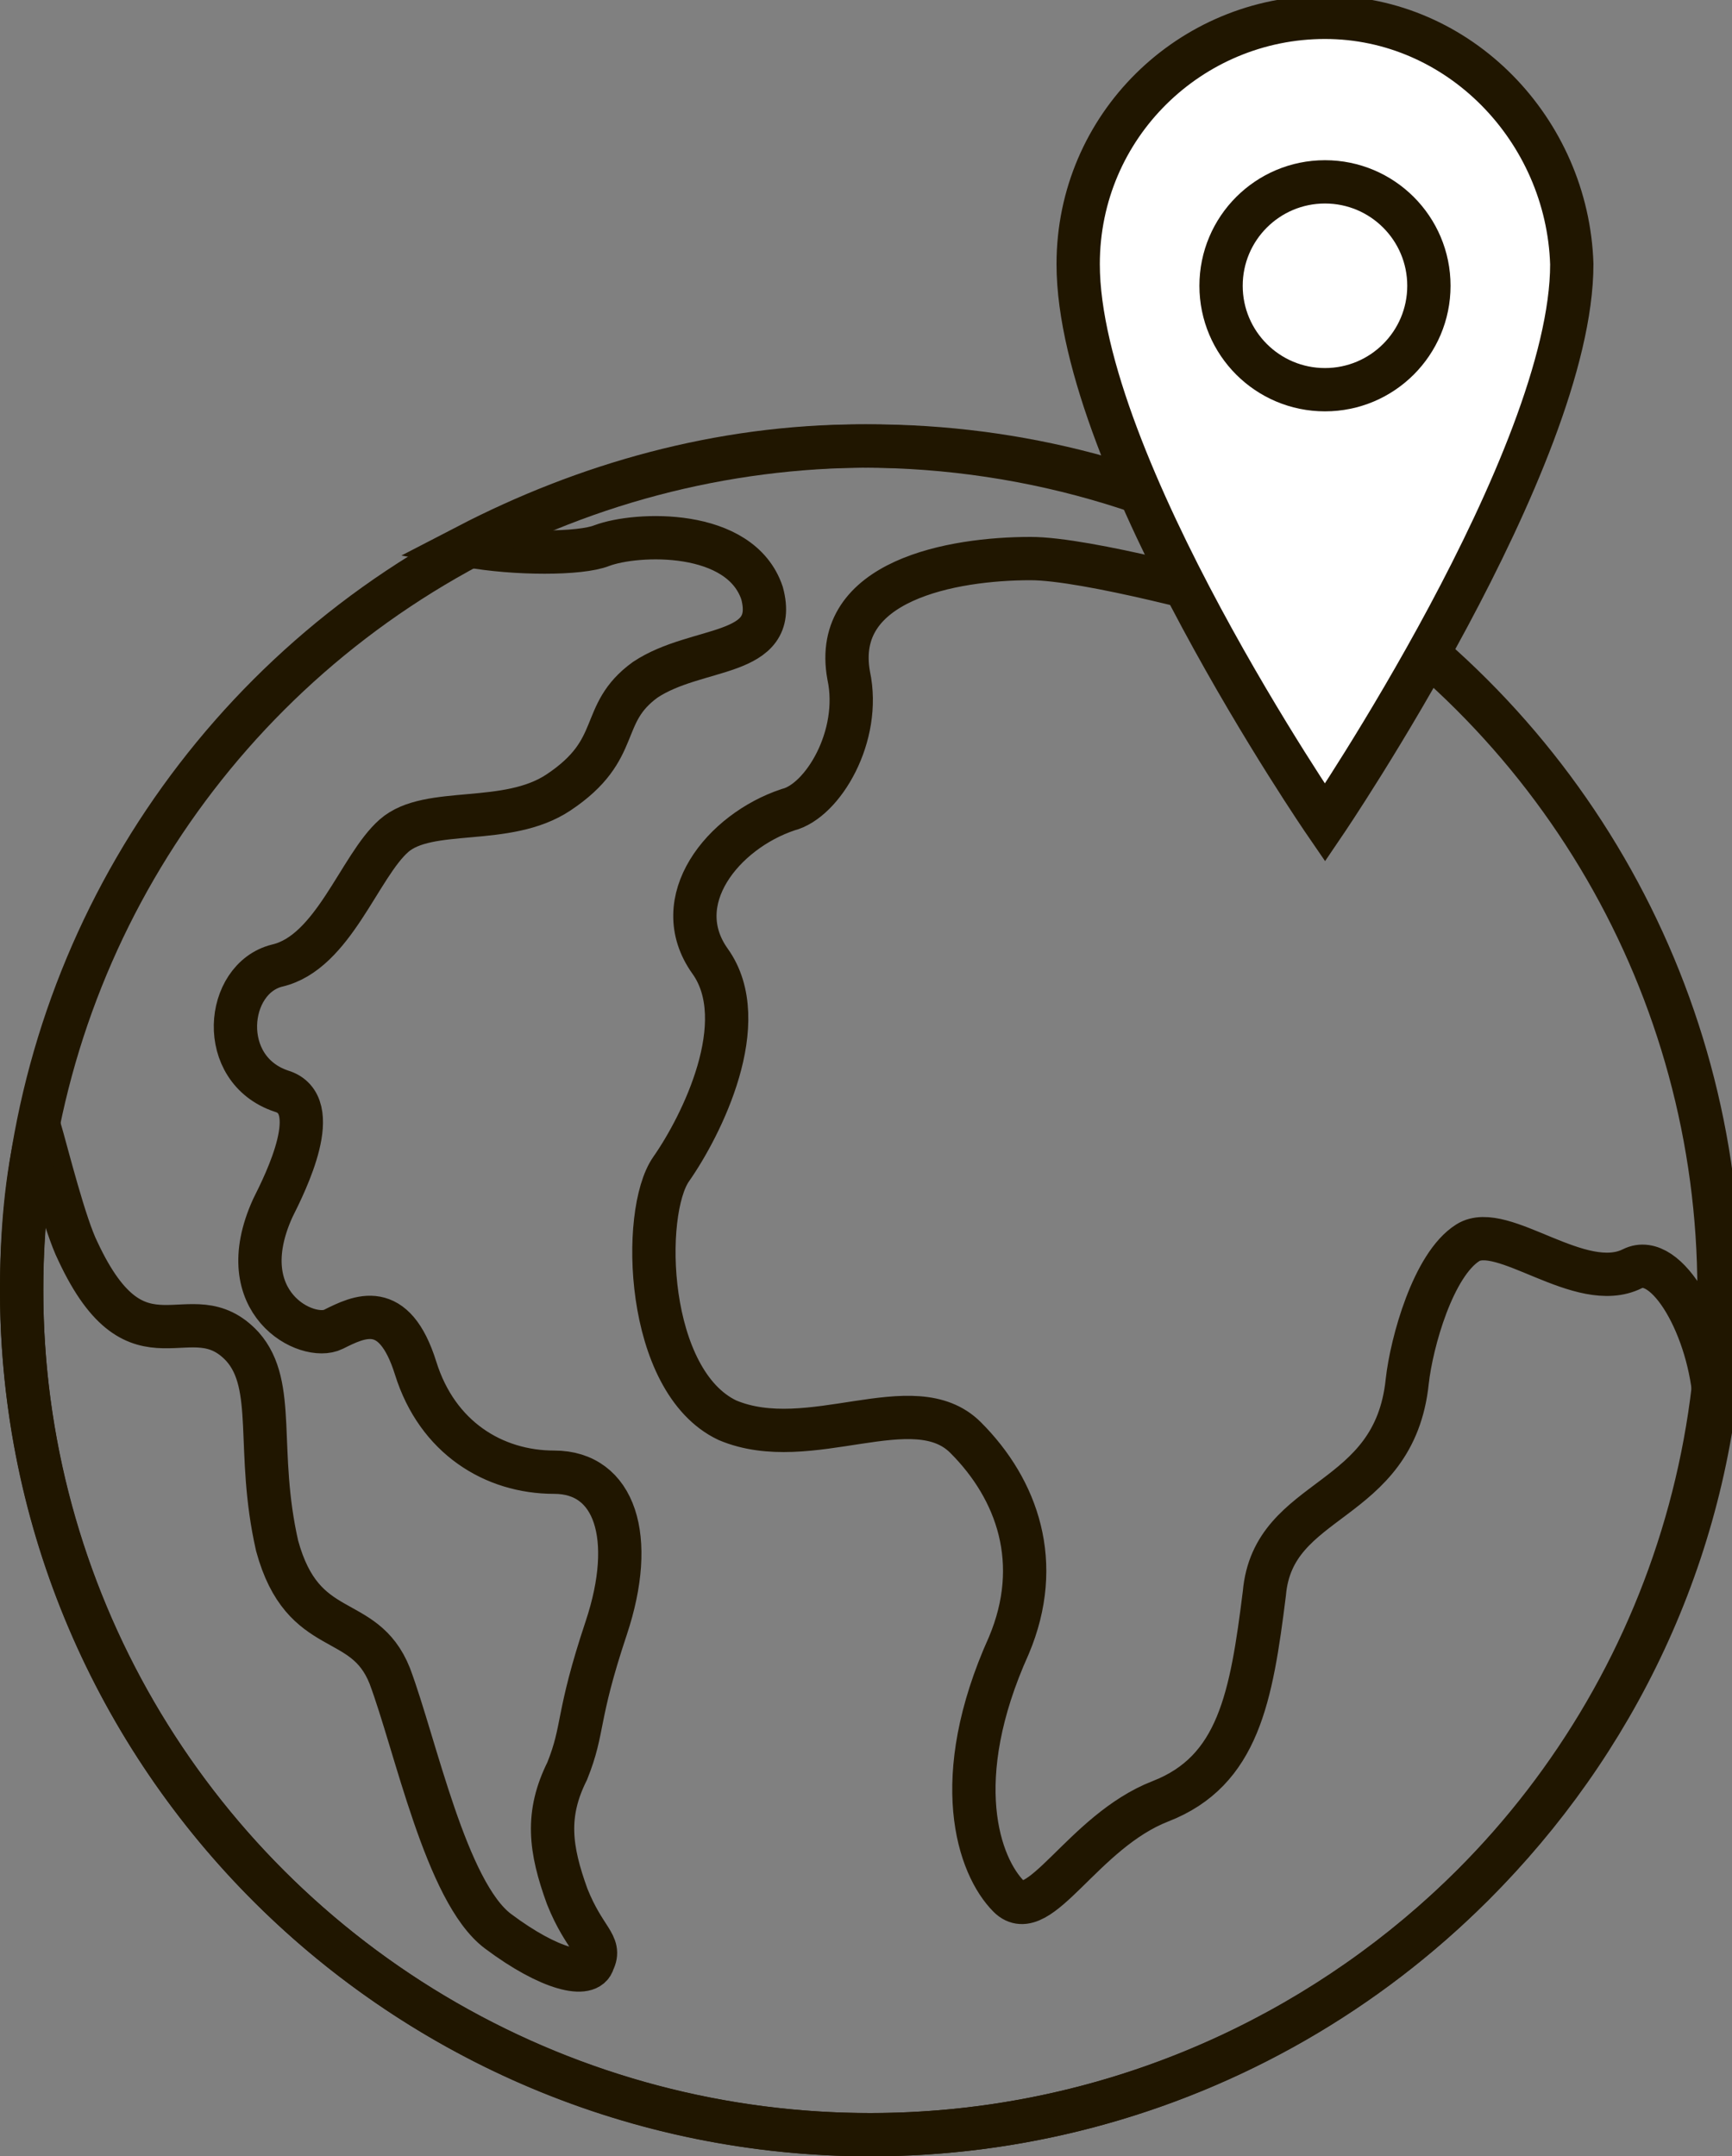 <?xml version="1.0" encoding="UTF-8"?> <!-- Generator: Adobe Illustrator 23.0.3, SVG Export Plug-In . SVG Version: 6.00 Build 0) --> <svg xmlns="http://www.w3.org/2000/svg" xmlns:xlink="http://www.w3.org/1999/xlink" id="Слой_1" x="0px" y="0px" viewBox="0 0 40 49.8" style="enable-background:new 0 0 40 49.8;" xml:space="preserve"><rect x="0" y="0" width="40" height="49.8" fill="#808080" stroke="none"/> <style type="text/css"> .st0{fill:none;stroke:#201600;stroke-miterlimit:10;} .st1{fill:#FFFFFF;stroke:#201600;stroke-miterlimit:10;} </style> <g> <g> <path class="st0" d="M20.1,49.3c-10.8,0-19.6-8.7-19.6-19.5c0-1.3,0.1-2.6,0.4-3.8c0.2,0.7,0.6,2.3,0.9,2.9c1.4,3,2.6,0.9,3.8,2.2 c0.8,0.9,0.3,2.4,0.8,4.6c0.6,2.2,2,1.5,2.6,3c0.6,1.6,1.3,5,2.5,5.9s2.1,1.1,2.2,0.7c0.2-0.4-0.2-0.5-0.6-1.5 c-0.4-1.1-0.5-1.9,0-2.9c0.4-1,0.2-1.2,0.9-3.3c0.7-2.1,0.2-3.6-1.2-3.6c-1.4,0-2.7-0.8-3.2-2.4c-0.5-1.6-1.3-1.2-1.9-0.9 c-0.6,0.3-2.4-0.6-1.4-2.8c0.3-0.6,1.2-2.4,0.2-2.7c-1.5-0.5-1.3-2.6-0.1-2.9C7.7,22,8.3,20,9.1,19.3c0.8-0.7,2.6-0.2,3.8-1 c1.5-1,0.9-1.8,2-2.6c1.2-0.8,3.1-0.5,2.7-2c-0.5-1.5-2.9-1.4-3.7-1.1c-0.5,0.2-2,0.2-3.1,0c2.7-1.4,5.8-2.3,9.1-2.3 c4,0,7.8,1.2,10.9,3.3c-0.3,0.4-0.7,0.6-1.7,0.4c-0.7-0.2-4-1.1-5.3-1.1c-1.8,0-4.6,0.5-4.2,2.7c0.3,1.4-0.6,2.9-1.4,3.1 c-1.5,0.5-2.8,2.1-1.8,3.5S16.2,26,15.5,27s-0.6,4.9,1.3,5.8c1.9,0.8,4.3-0.8,5.5,0.4c1.2,1.2,1.8,2.9,1,4.8 c-1.4,3.1-0.7,5.1,0,5.8s1.7-1.5,3.5-2.2c1.8-0.7,2.1-2.4,2.4-4.8c0.2-2.3,3-2,3.3-4.9c0.1-0.9,0.6-2.7,1.4-3.2 c0.8-0.5,2.6,1.2,3.8,0.6c0.8-0.4,1.8,1.4,1.9,3.1C38.3,41.9,30,49.3,20.1,49.3z"></path> </g> </g> <ellipse class="st0" cx="20.1" cy="29.8" rx="19.6" ry="19.5"></ellipse> <g> <path class="st1" d="M30.6,0.4c-3.1,0-5.7,2.5-5.7,5.7c0,4.6,5.7,12.9,5.7,12.9s5.7-8.4,5.7-12.9C36.2,3,33.7,0.4,30.6,0.4z M30.6,8.9c-1.2,0-2.2-1-2.2-2.2s1-2.2,2.2-2.2s2.2,1,2.2,2.2S31.8,8.9,30.6,8.9z"></path> <circle class="st1" cx="30.6" cy="6.6" r="2.4"></circle> </g> </svg> 